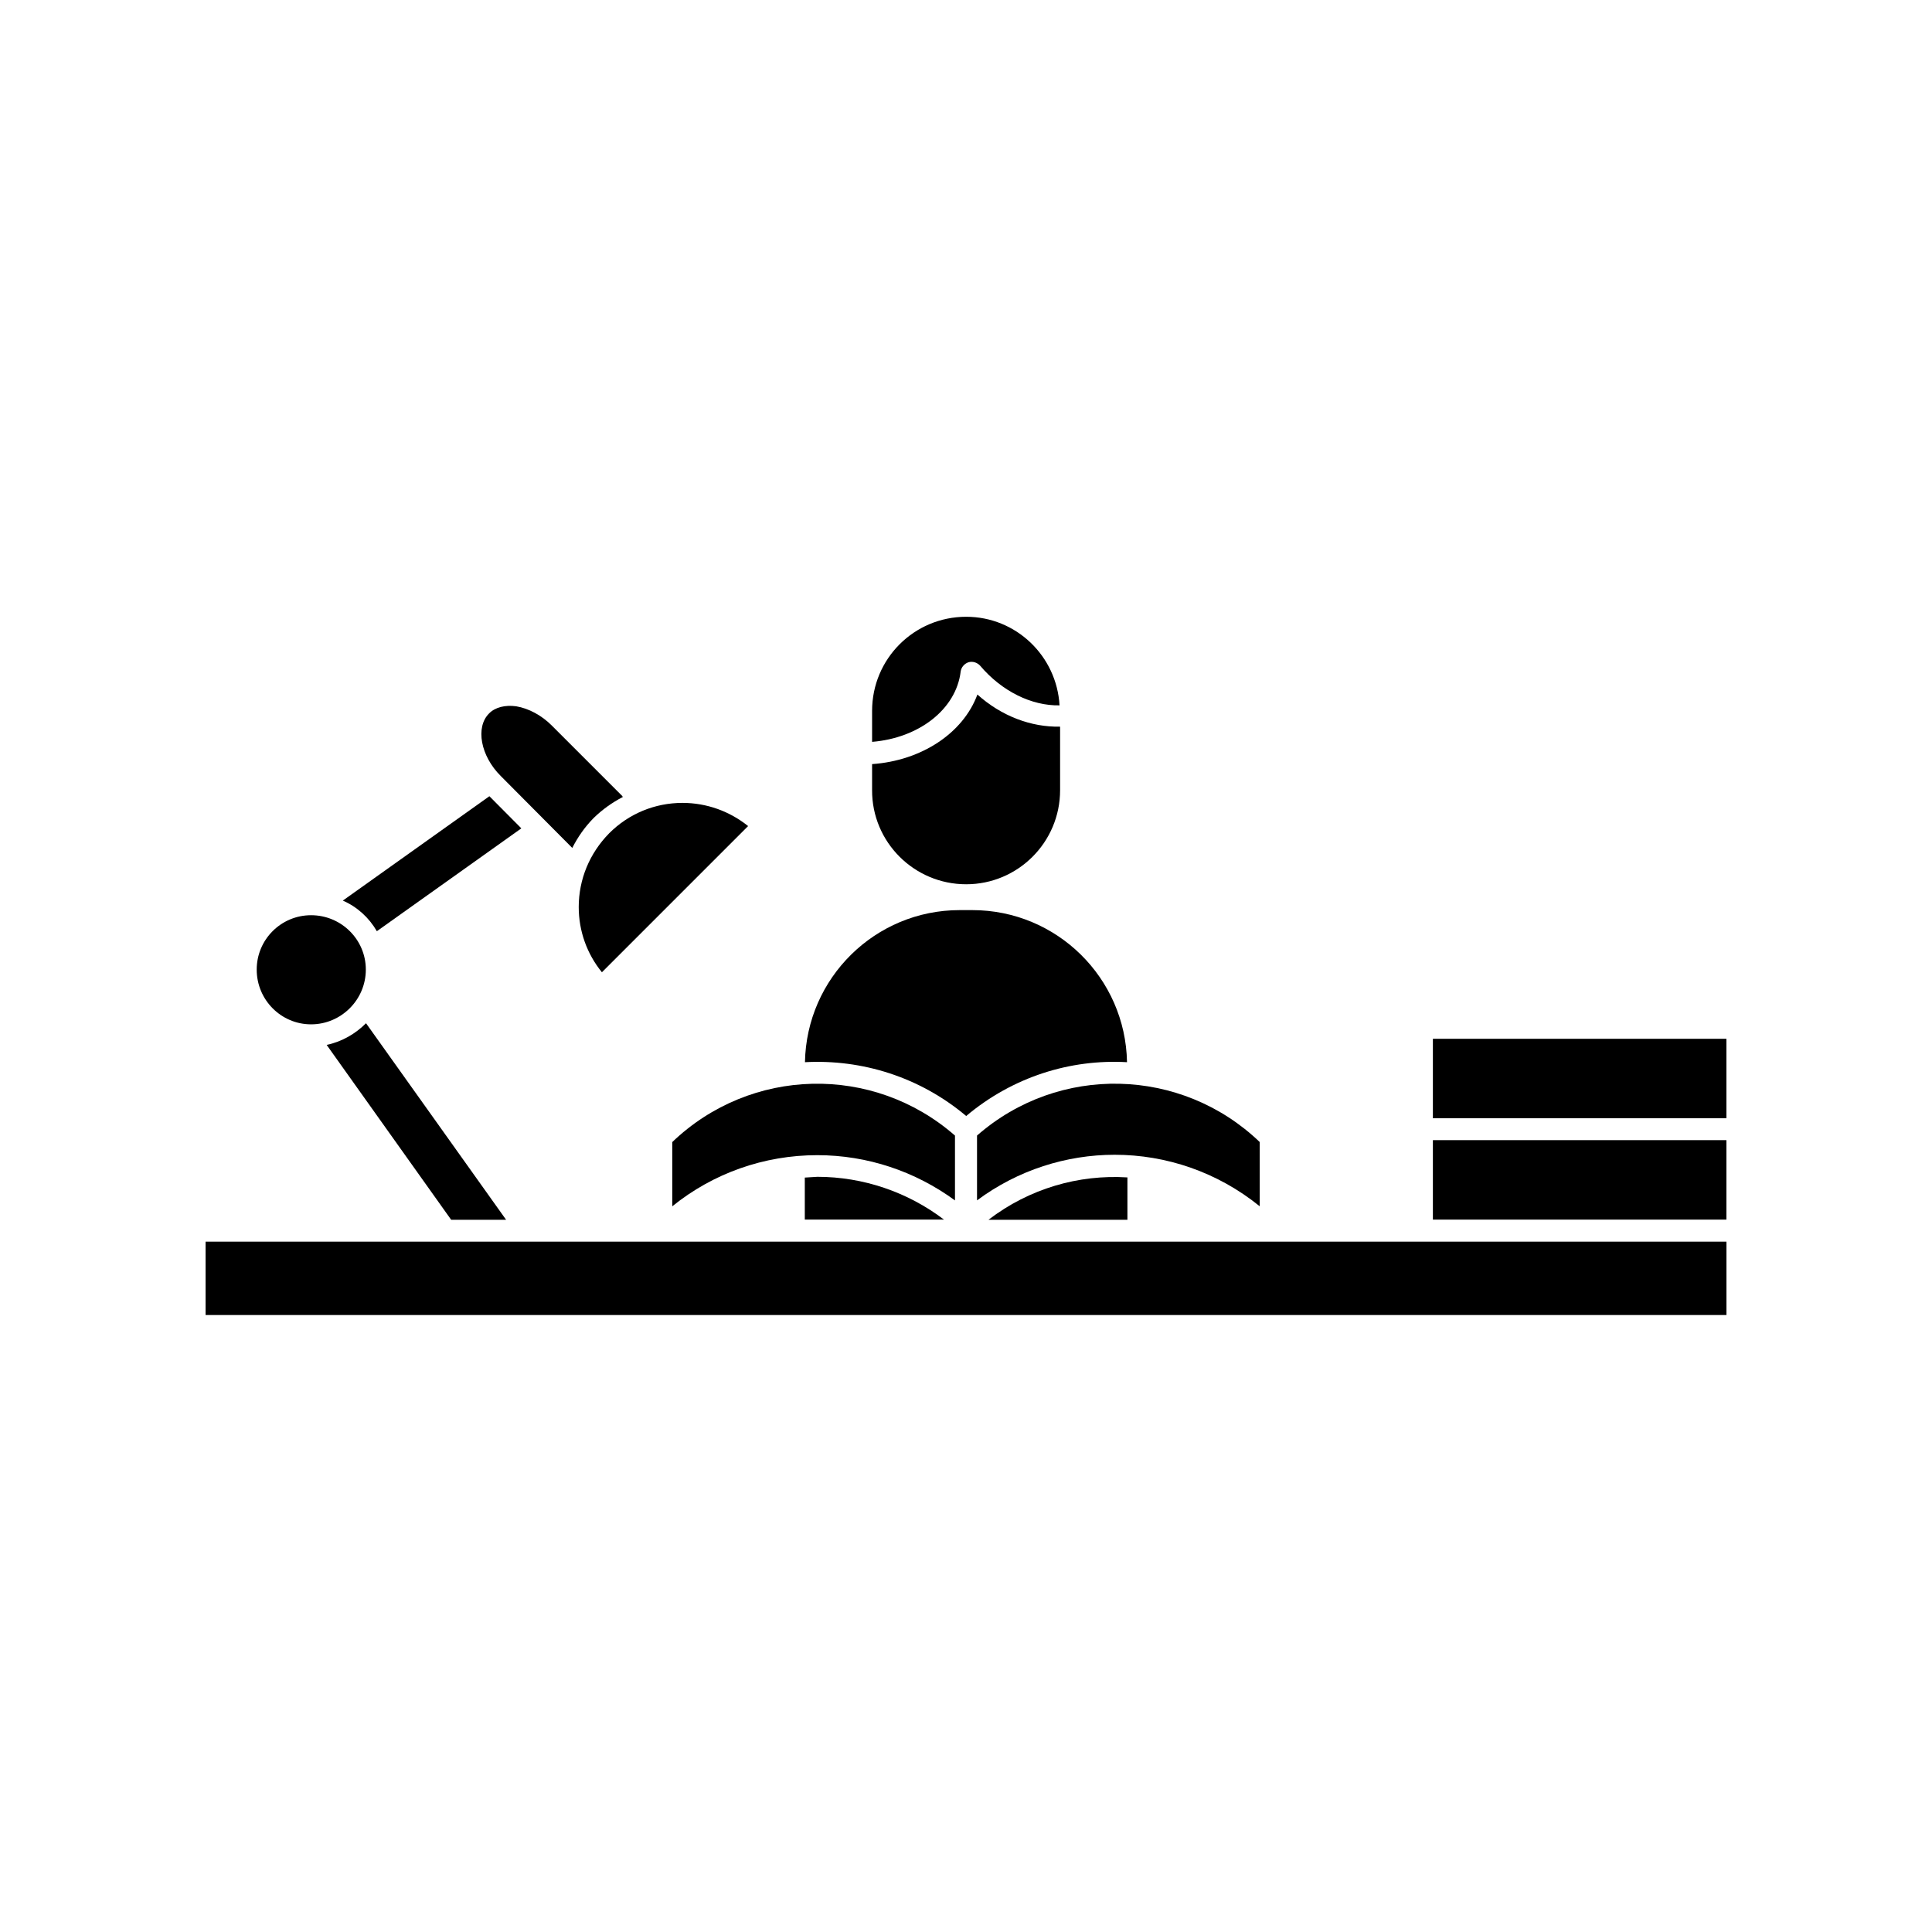 <?xml version="1.0" encoding="UTF-8"?>
<!-- Uploaded to: ICON Repo, www.svgrepo.com, Generator: ICON Repo Mixer Tools -->
<svg fill="#000000" width="800px" height="800px" version="1.1" viewBox="144 144 512 512" xmlns="http://www.w3.org/2000/svg">
 <g>
  <path d="m398.59 321.96c0.152-1.16 1.008-2.117 2.117-2.469 1.109-0.301 2.266 0.102 3.023 0.906 5.742 6.801 13.652 10.68 21.059 10.531-0.754-13.098-11.539-23.477-24.738-23.477-13.805 0-24.938 11.133-24.938 24.938v8.211c12.395-1.008 22.27-8.613 23.477-18.641z"/>
  <path d="m400.05 378.34c13.703 0 24.887-11.133 24.887-24.938v-16.828c-7.656 0.152-15.516-2.769-21.914-8.516-3.777 10.227-14.812 17.531-27.91 18.438v6.902c-0.055 13.754 11.133 24.941 24.938 24.941z"/>
  <path d="m405.95 467.26h36.828v-11.234c-12.898-0.809-26 2.922-36.828 11.234z"/>
  <path d="m357.28 456.07v11.133h36.879c-9.621-7.305-21.41-11.336-33.555-11.336-1.109 0.051-2.269 0.152-3.324 0.203z"/>
  <path d="m523.73 446.15h77.789v21.059h-77.789z"/>
  <path d="m523.73 419.29h77.789v21.059h-77.789z"/>
  <path d="m477.84 446.65c-20.758-19.902-53.254-20.707-74.918-1.715v17.18c10.832-8.062 23.73-12.09 36.477-12.09 13.652 0 27.258 4.586 38.441 13.652z"/>
  <path d="m397.08 444.94c-21.715-18.992-54.16-18.188-74.918 1.715v17.027c10.832-8.766 24.336-13.551 38.441-13.551 13.25 0 25.945 4.281 36.477 11.992z"/>
  <path d="m400.05 439.75c12.344-10.379 27.609-15.113 42.621-14.258-0.402-22.32-18.59-40.305-41.012-40.305h-3.324c-22.418 0-40.605 17.984-41.012 40.305 15.066-0.809 30.383 3.879 42.727 14.258z"/>
  <path d="m297.37 384.38c0 6.348 2.168 12.395 6.144 17.281l38.742-38.742c-4.887-3.93-10.984-6.144-17.383-6.144-7.356 0-14.258 2.871-19.445 8.062-5.184 5.285-8.059 12.188-8.059 19.543z"/>
  <path d="m295.41 368.46c0.102 0.102 0.152 0.152 0.25 0.25 1.461-2.871 3.273-5.492 5.644-7.91 2.316-2.266 4.938-4.133 7.758-5.594-0.102-0.102-0.102-0.152-0.152-0.25l-18.742-18.742c-2.621-2.621-6.047-4.484-9.371-5.039-2.922-0.402-5.594 0.25-7.203 1.914-3.629 3.629-2.266 11.234 3.125 16.574z"/>
  <path d="m243.87 390.78 38.289-27.258-8.465-8.516-38.844 27.66c3.832 1.664 6.953 4.539 9.02 8.113z"/>
  <path d="m226.44 415.46c7.961 0 14.508-6.5 14.508-14.508 0-7.961-6.5-14.41-14.508-14.41-7.961 0-14.41 6.449-14.41 14.41 0 8.008 6.449 14.508 14.41 14.508z"/>
  <path d="m230.57 420.91 33 46.352h14.559l-37.129-52.094c-2.769 2.769-6.348 4.887-10.43 5.742z"/>
  <path d="m198.48 473.05h403.05v19.445h-403.05z"/>
 </g>
</svg>